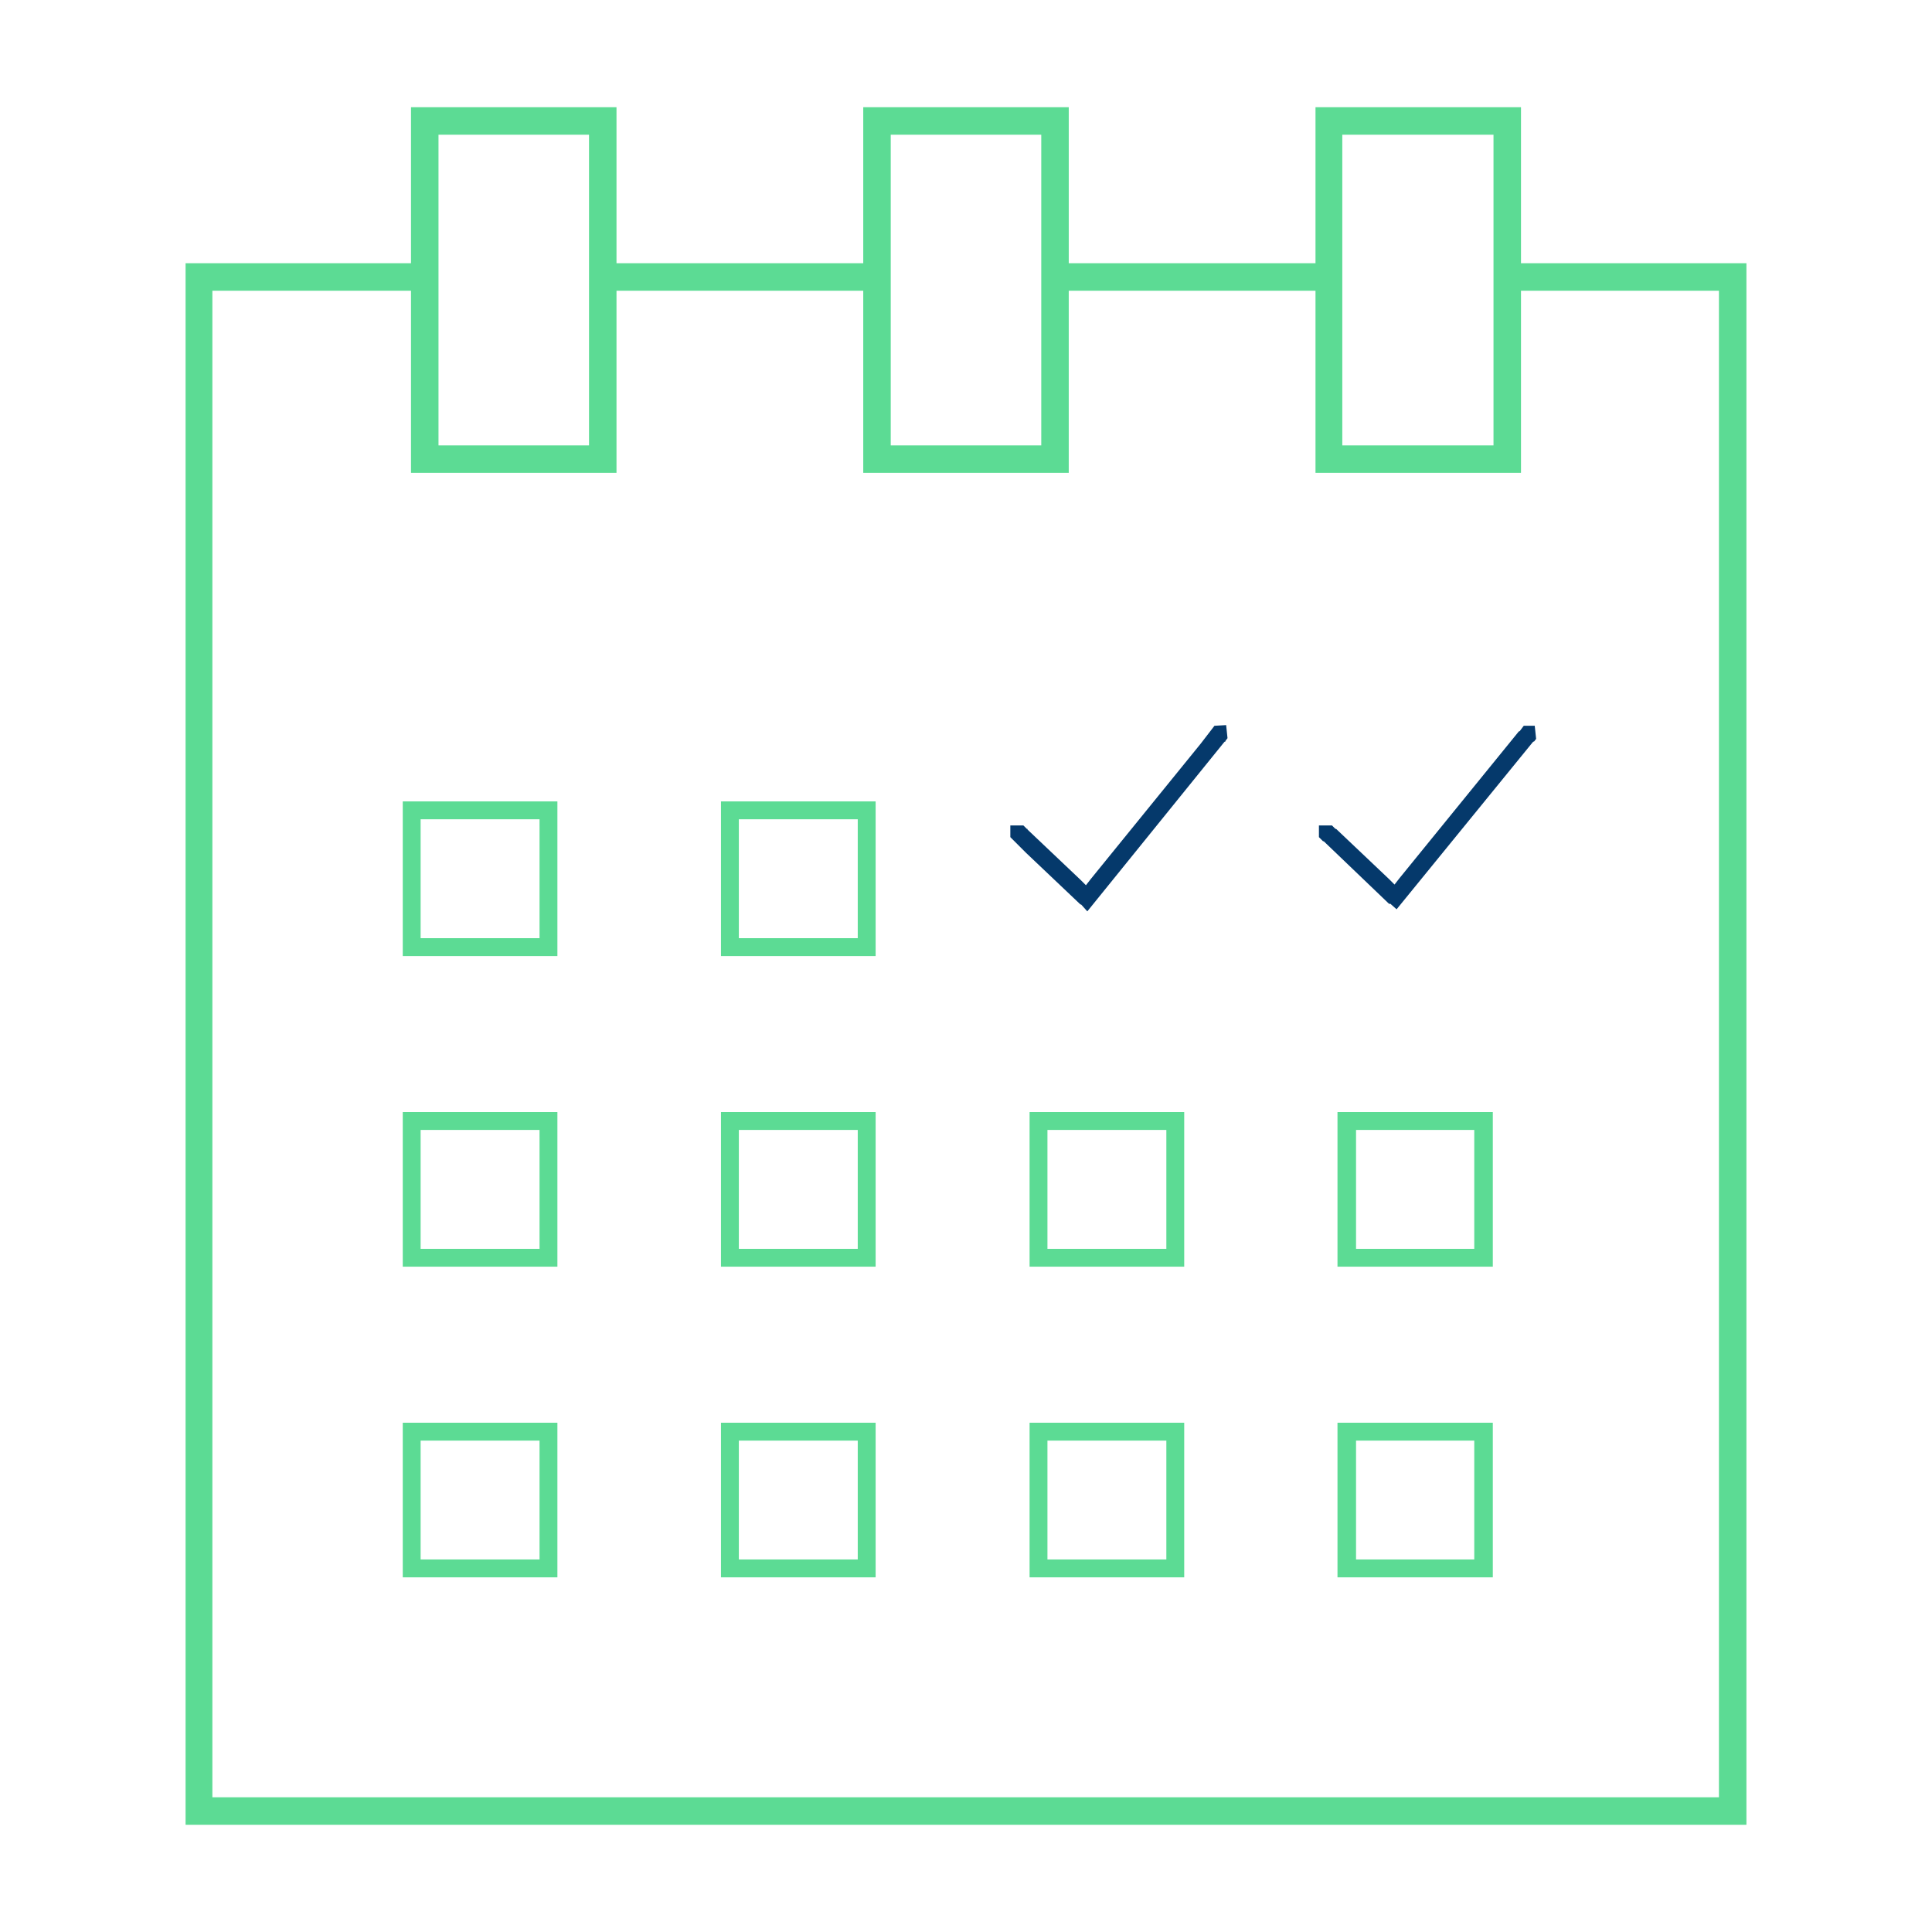 <?xml version="1.0" encoding="UTF-8"?> <svg xmlns="http://www.w3.org/2000/svg" id="Слой_1" data-name="Слой 1" viewBox="0 0 281.1 281.1"> <defs> <style>.cls-1{fill:#fff;opacity:0;}.cls-2{fill:#5cdb94;}.cls-3{fill:#05396b;}</style> </defs> <rect class="cls-1" width="281.1" height="281.08"></rect> <path class="cls-2" d="M27,38.3V265.5H254.1V38.3H221.3V15.6H191.4V38.3H155.5V15.6H125.6V38.3H89.7V15.6H59.8V38.3H27ZM195.3,63.4V19.6h22V64.8h-22Zm-65.7,0V19.6h21.9V64.8H129.6Zm-65.8,0V19.6H85.7V64.8H63.8Zm25.9,5.4V42.3h35.9V68.8h29.9V42.3h35.9V68.8h29.9V42.3h28.8V261.5H30.9V42.3H59.8V68.8Z"></path> <path class="cls-2" d="M58.6,116.6v22.5H81.1V116.6Zm19.9,3.6v16.3H61.2V119.2H78.5Z"></path> <path class="cls-2" d="M104.9,116.6v22.5h22.5V116.6Zm19.9,3.6v16.3H107.5V119.2h17.3Z"></path> <path class="cls-2" d="M58.6,161.8v22.5H81.1V161.8Zm19.9,3.6v16.3H61.2V164.4H78.5Z"></path> <path class="cls-2" d="M104.9,161.8v22.5h22.5V161.8Zm19.9,3.6v16.3H107.5V164.4h17.3Z"></path> <path class="cls-2" d="M58.6,207v22.5H81.1V207Zm19.9,3.6v16.3H61.2V209.6H78.5Z"></path> <path class="cls-2" d="M104.9,207v22.5h22.5V207Zm19.9,3.6v16.3H107.5V209.6h17.3Z"></path> <path class="cls-2" d="M149.8,161.8v22.5h22.5V161.8Zm19.9,3.6v16.3H152.4V164.4h17.3Z"></path> <path class="cls-2" d="M149.8,207v22.5h22.5V207Zm19.9,3.6v16.3H152.4V209.6h17.3Z"></path> <path class="cls-2" d="M194.6,161.8v22.5h22.6V161.8Zm19.9,3.6v16.3H197.3V164.4h17.2Z"></path> <path class="cls-2" d="M194.6,207v22.5h22.6V207Zm19.9,3.6v16.3H197.3V209.6h17.2Z"></path> <polygon class="cls-3" points="178.2 107.9 178.3 107.9 178.3 107.8 178.6 107.4 178.4 105.5 176.7 105.6 174.7 108.2 158.7 127.9 158 128.8 157.2 128 149.5 120.7 149.5 120.6 149.4 120.6 149.4 120.6 148.9 120.1 147 120.1 147 121.8 148.5 123.3 149.3 124.1 157.1 131.5 157.2 131.6 157.2 131.6 157.3 131.6 158.2 132.6 178.1 108 178.2 107.9"></polygon> <path class="cls-3" d="M223.1,107.9h.1l.3-.4-.2-1.9h-1.6l-.6.8H221l-17.4,21.4-.7.9-.8-.8-7.7-7.3h-.1l-.5-.5h-1.9v1.7l.6.6h.1l9.5,9.1h.2l.9.8L223,108Z"></path> </svg> 
